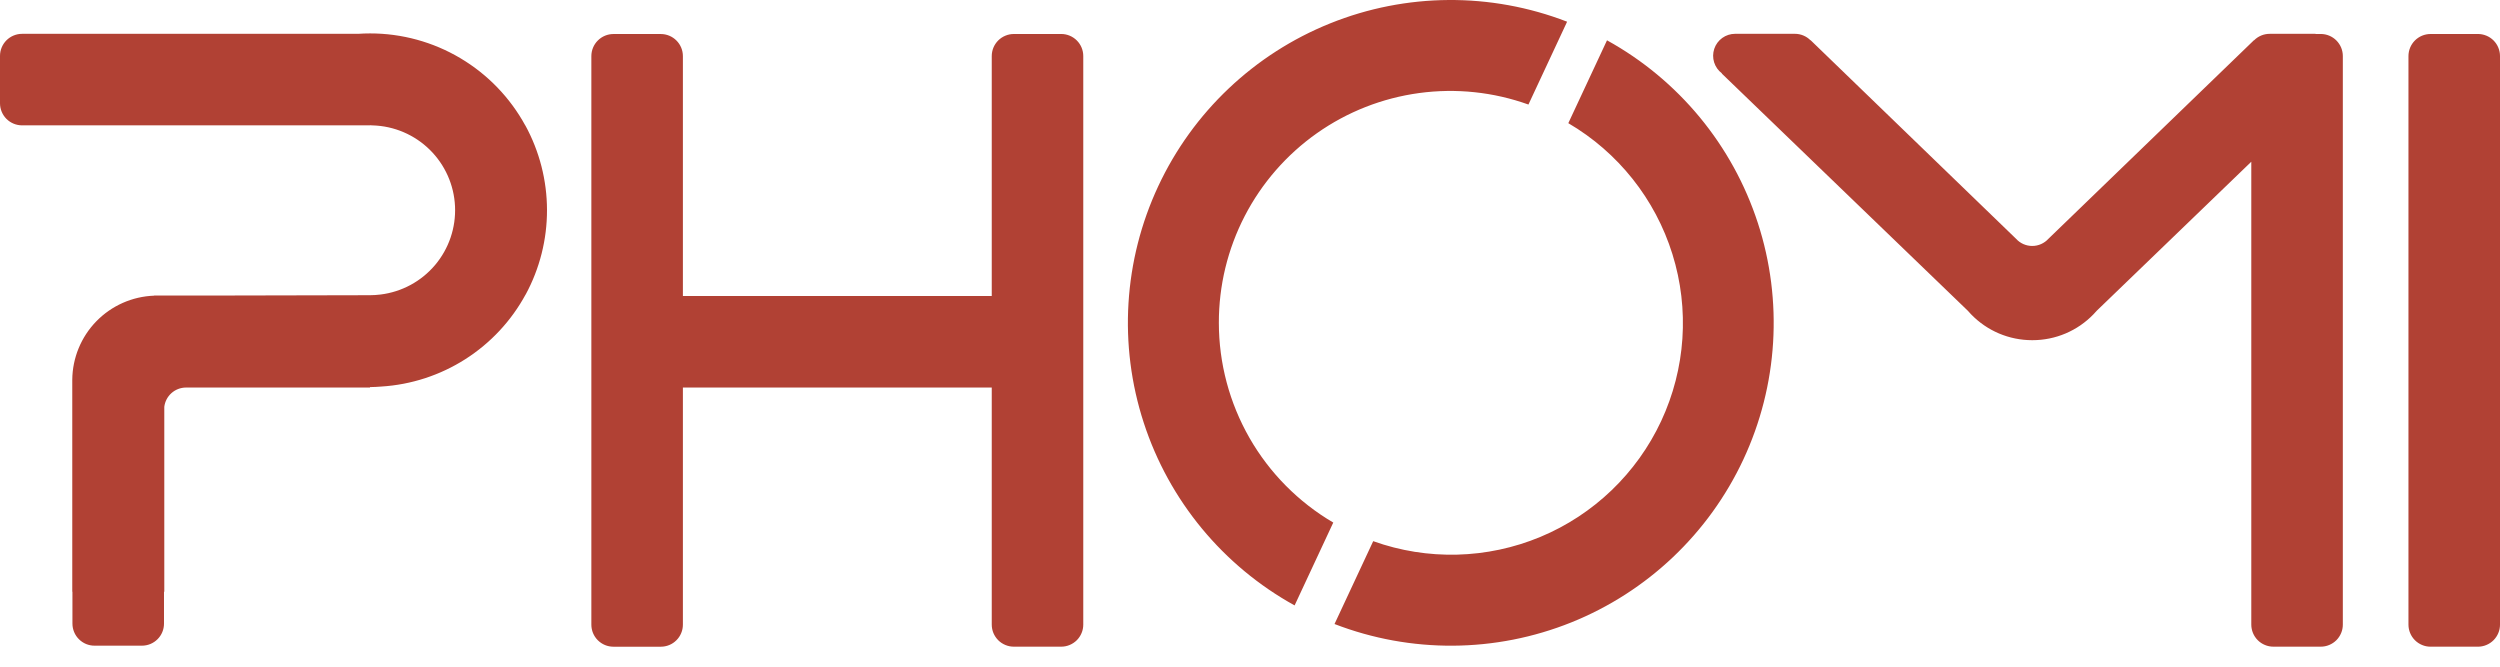 <svg width="120" height="32" viewBox="0 0 120 32" fill="none" xmlns="http://www.w3.org/2000/svg">
<path d="M77.136 1.936L75.279 5.912C77.669 7.312 79.451 9.553 80.276 12.198C81.101 14.843 80.908 17.7 79.737 20.21C78.565 22.721 76.498 24.703 73.942 25.77C71.385 26.836 68.522 26.91 65.914 25.976L64.057 29.953C67.721 31.368 71.785 31.339 75.428 29.873C79.071 28.406 82.021 25.611 83.682 22.053C85.344 18.495 85.592 14.438 84.377 10.704C83.162 6.969 80.575 3.835 77.138 1.936H77.136ZM58.505 15.497C58.501 13.714 58.927 11.956 59.746 10.371C60.565 8.787 61.754 7.423 63.211 6.395C64.669 5.367 66.352 4.706 68.12 4.466C69.887 4.226 71.686 4.415 73.365 5.018L75.221 1.042C71.558 -0.374 67.493 -0.346 63.85 1.121C60.206 2.587 57.255 5.382 55.594 8.941C53.932 12.5 53.684 16.557 54.9 20.292C56.115 24.027 58.703 27.161 62.141 29.06L63.997 25.083C62.326 24.103 60.939 22.702 59.976 21.021C59.013 19.339 58.506 17.435 58.505 15.497ZM118.939 1.632H116.666C116.385 1.632 116.116 1.744 115.917 1.942C115.718 2.141 115.606 2.411 115.606 2.692V29.981C115.606 30.12 115.633 30.258 115.687 30.387C115.74 30.515 115.818 30.632 115.917 30.731C116.015 30.829 116.132 30.907 116.261 30.96C116.389 31.014 116.527 31.041 116.666 31.041H118.939C119.079 31.041 119.217 31.014 119.345 30.96C119.474 30.907 119.591 30.829 119.689 30.731C119.788 30.632 119.866 30.515 119.919 30.387C119.973 30.258 120 30.12 120 29.981V2.693C120 2.554 119.973 2.416 119.92 2.287C119.867 2.158 119.789 2.041 119.69 1.942C119.592 1.844 119.475 1.765 119.346 1.712C119.217 1.659 119.079 1.631 118.939 1.631V1.632ZM111.398 1.632H111.15L111.144 1.624H108.945C108.806 1.624 108.668 1.651 108.54 1.704C108.412 1.757 108.295 1.835 108.197 1.933L108.189 1.931L98.325 11.461C98.226 11.57 98.106 11.656 97.972 11.716C97.838 11.775 97.694 11.806 97.547 11.806C97.401 11.806 97.256 11.775 97.122 11.716C96.988 11.656 96.868 11.57 96.77 11.461L86.91 1.93L86.901 1.932C86.803 1.834 86.687 1.756 86.559 1.703C86.43 1.65 86.293 1.623 86.154 1.623H83.286C83.064 1.623 82.848 1.692 82.668 1.822C82.488 1.951 82.354 2.134 82.284 2.344C82.214 2.555 82.212 2.782 82.278 2.993C82.345 3.205 82.476 3.39 82.654 3.522L82.642 3.527L94.459 14.919L94.607 15.082C94.988 15.477 95.444 15.791 95.948 16.005C96.453 16.219 96.995 16.329 97.544 16.329H97.556C98.104 16.329 98.647 16.219 99.151 16.005C99.655 15.791 100.111 15.477 100.491 15.082L100.64 14.919L108.062 7.763V29.98C108.062 30.119 108.09 30.257 108.143 30.386C108.196 30.514 108.274 30.631 108.373 30.73C108.471 30.828 108.588 30.906 108.717 30.959C108.846 31.013 108.984 31.04 109.123 31.04H111.396C111.535 31.04 111.673 31.013 111.802 30.959C111.93 30.906 112.047 30.828 112.146 30.73C112.244 30.631 112.322 30.514 112.375 30.386C112.429 30.257 112.456 30.119 112.456 29.98V2.693C112.456 2.554 112.429 2.416 112.376 2.287C112.323 2.159 112.245 2.042 112.147 1.943C112.049 1.844 111.932 1.766 111.803 1.712C111.675 1.659 111.537 1.631 111.398 1.631V1.632ZM50.941 1.632H48.668C48.528 1.631 48.39 1.658 48.261 1.712C48.131 1.765 48.014 1.843 47.915 1.941C47.816 2.04 47.738 2.157 47.684 2.286C47.631 2.415 47.604 2.554 47.604 2.693V14.207H32.779V2.693C32.779 2.412 32.667 2.143 32.468 1.944C32.269 1.745 32 1.633 31.718 1.633H29.445C29.164 1.633 28.895 1.745 28.696 1.944C28.497 2.143 28.385 2.412 28.385 2.693V29.982C28.385 30.121 28.412 30.259 28.465 30.388C28.519 30.517 28.597 30.634 28.695 30.732C28.794 30.83 28.911 30.909 29.04 30.962C29.168 31.015 29.306 31.042 29.445 31.042H31.718C31.858 31.042 31.996 31.015 32.124 30.962C32.253 30.909 32.37 30.83 32.468 30.732C32.567 30.634 32.645 30.517 32.698 30.388C32.752 30.259 32.779 30.121 32.779 29.982V18.602H47.604V29.98C47.604 30.119 47.631 30.257 47.684 30.386C47.738 30.514 47.816 30.631 47.914 30.73C48.012 30.828 48.129 30.906 48.258 30.959C48.387 31.013 48.524 31.04 48.664 31.04H50.937C51.076 31.04 51.214 31.013 51.343 30.959C51.471 30.906 51.588 30.828 51.687 30.73C51.785 30.631 51.863 30.514 51.916 30.386C51.97 30.257 51.997 30.119 51.997 29.98V2.693C51.998 2.413 51.887 2.143 51.689 1.944C51.491 1.745 51.222 1.632 50.941 1.631V1.632ZM25.213 6.021C24.482 4.684 23.405 3.568 22.095 2.791C20.784 2.013 19.288 1.603 17.764 1.604C17.57 1.604 17.377 1.611 17.185 1.624H1.06C0.779 1.624 0.509 1.736 0.31 1.935C0.112 2.134 -2.58434e-08 2.403 0 2.684V4.957C0 5.238 0.112 5.508 0.31 5.707C0.509 5.905 0.779 6.017 1.06 6.017H10.317H17.636H17.649H17.758V6.012H17.763C17.808 6.012 17.848 6.017 17.89 6.019H17.893C18.92 6.05 19.897 6.467 20.629 7.188C21.361 7.908 21.794 8.878 21.841 9.904C21.888 10.93 21.546 11.936 20.884 12.721C20.221 13.506 19.287 14.011 18.267 14.137H18.265C18.099 14.158 17.932 14.169 17.765 14.17L10.838 14.185H7.398V14.192C6.349 14.23 5.355 14.671 4.623 15.423C3.891 16.175 3.478 17.181 3.469 18.23V28.403H3.477V29.933C3.477 30.072 3.505 30.21 3.558 30.338C3.611 30.467 3.689 30.584 3.788 30.682C3.886 30.78 4.003 30.858 4.131 30.912C4.26 30.965 4.398 30.992 4.537 30.992H6.813C6.952 30.992 7.09 30.965 7.218 30.912C7.347 30.858 7.464 30.78 7.562 30.682C7.66 30.584 7.739 30.467 7.792 30.338C7.845 30.21 7.872 30.072 7.872 29.933V28.403H7.886V19.528C7.917 19.274 8.039 19.04 8.23 18.869C8.421 18.699 8.667 18.604 8.923 18.602H17.759V18.581H17.767C17.949 18.581 18.131 18.565 18.31 18.554H18.308C19.741 18.464 21.128 18.011 22.338 17.239C23.549 16.466 24.544 15.399 25.229 14.137H25.232C25.907 12.891 26.259 11.495 26.256 10.077C26.253 8.659 25.896 7.264 25.216 6.02L25.213 6.021Z" fill="#B14134"/>
</svg>
